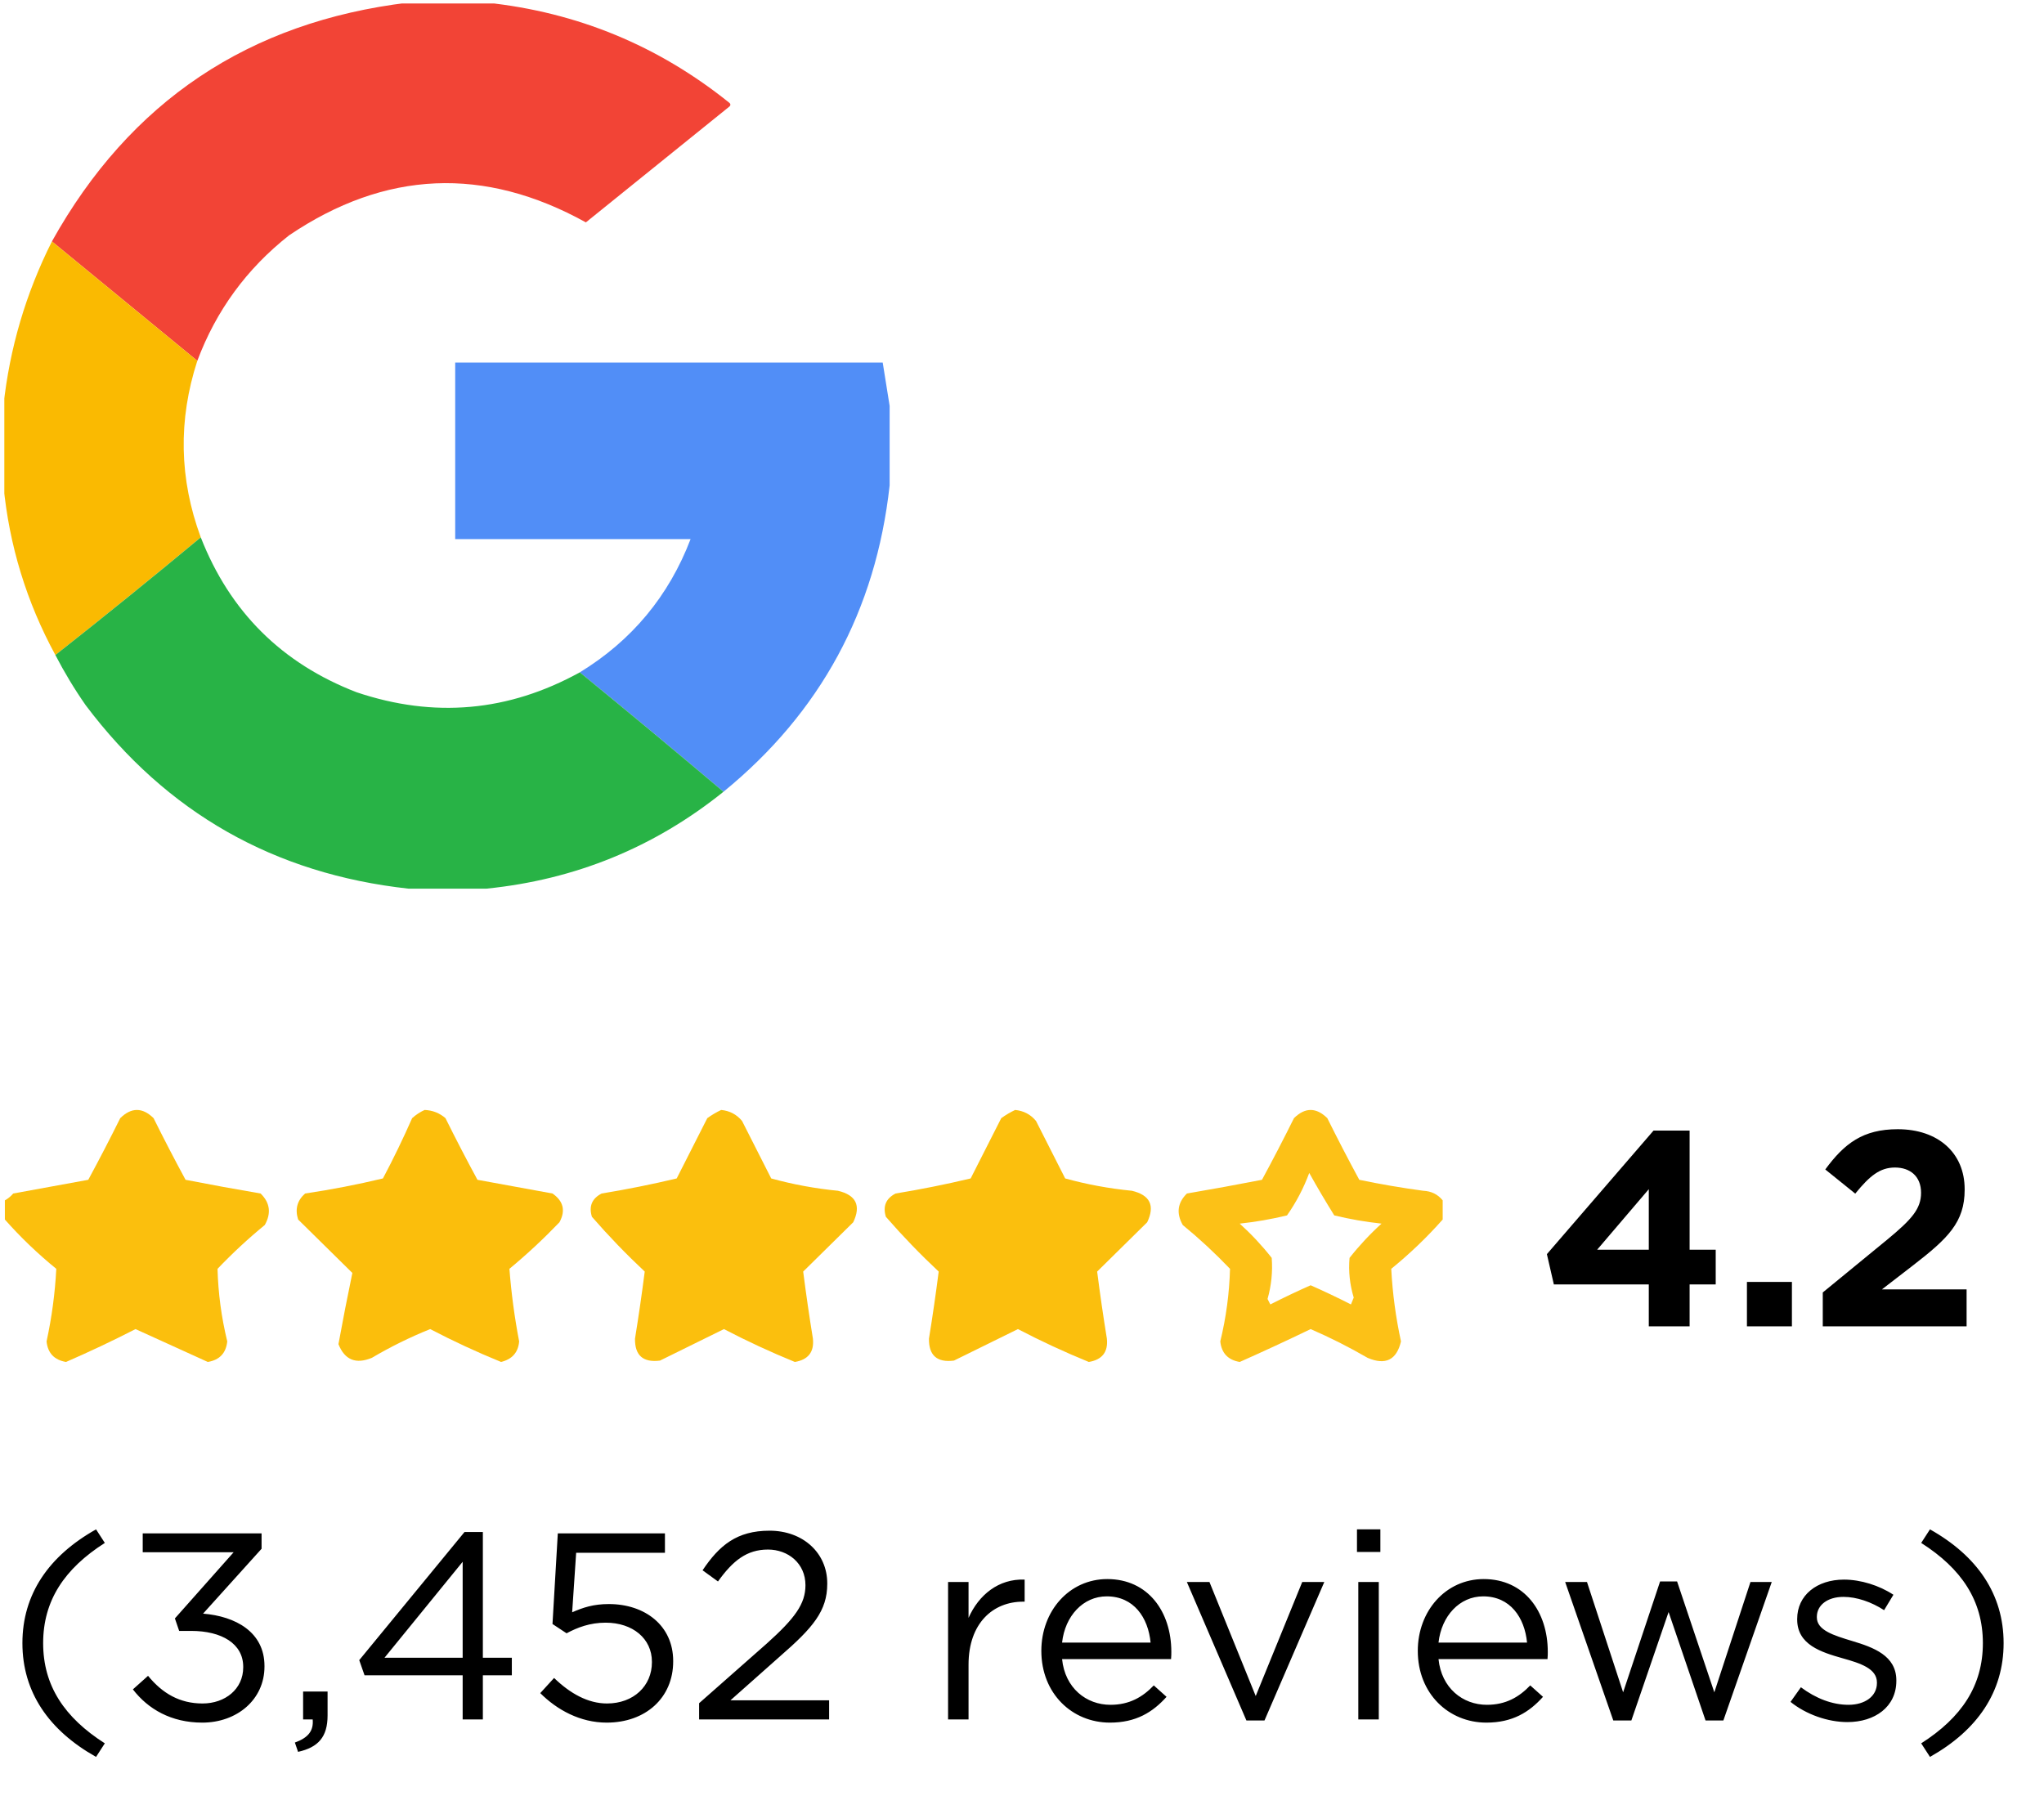 <?xml version="1.0" encoding="UTF-8"?> <svg xmlns="http://www.w3.org/2000/svg" width="137" height="121" viewBox="0 0 137 121" fill="none"><g clip-path="url(#clip0_1414_1027)"><path opacity="0.992" fill-rule="evenodd" clip-rule="evenodd" d="M27.378 0.174C29.118 0.174 30.858 0.174 32.599 0.174C38.698 0.821 44.131 3.064 48.898 6.902C48.975 6.98 48.975 7.057 48.898 7.134C45.687 9.727 42.477 12.318 39.269 14.907C32.452 11.131 25.82 11.421 19.374 15.777C16.538 18.012 14.488 20.816 13.225 24.188C9.982 21.521 6.733 18.852 3.48 16.183C8.711 6.798 16.677 1.462 27.378 0.174Z" fill="#F14335"></path><path opacity="0.994" fill-rule="evenodd" clip-rule="evenodd" d="M3.48 16.184C6.733 18.853 9.981 21.521 13.225 24.188C11.934 28.163 12.012 32.107 13.457 36.021C10.242 38.694 6.994 41.324 3.712 43.91C1.779 40.354 0.619 36.565 0.232 32.541C0.232 30.762 0.232 28.983 0.232 27.204C0.646 23.344 1.729 19.671 3.48 16.184Z" fill="#FABA00"></path><path opacity="0.993" fill-rule="evenodd" clip-rule="evenodd" d="M59.628 27.205C59.628 28.984 59.628 30.762 59.628 32.541C58.703 40.922 54.991 47.766 48.492 53.075C45.303 50.379 42.094 47.711 38.863 45.07C42.349 42.937 44.824 39.96 46.287 36.138C41.028 36.138 35.769 36.138 30.51 36.138C30.51 32.193 30.51 28.249 30.51 24.305C40.062 24.305 49.613 24.305 59.164 24.305C59.321 25.287 59.475 26.253 59.628 27.205Z" fill="#518EF7"></path><path opacity="0.994" fill-rule="evenodd" clip-rule="evenodd" d="M13.457 36.022C15.411 41.011 18.891 44.472 23.898 46.404C29.087 48.153 34.076 47.709 38.863 45.07C42.094 47.711 45.303 50.379 48.492 53.075C43.851 56.805 38.553 58.971 32.598 59.571C30.858 59.571 29.118 59.571 27.378 59.571C18.381 58.583 11.169 54.484 5.743 47.274C4.99 46.195 4.314 45.073 3.712 43.91C6.994 41.325 10.242 38.695 13.457 36.022Z" fill="#28B346"></path></g><path d="M110.511 88.91V86.1H104.147L103.681 84.072L110.828 75.79H113.247V83.774H114.996V86.1H113.247V88.91H110.511ZM107.05 83.774H110.511V79.717L107.05 83.774ZM117.089 88.91V85.933H120.104V88.91H117.089ZM122.172 88.91V86.64L126.508 83.085C128.127 81.745 128.76 81.038 128.76 79.959C128.76 78.861 128.034 78.265 127.011 78.265C126.006 78.265 125.317 78.823 124.349 80.015L122.34 78.395C123.624 76.646 124.87 75.697 127.197 75.697C129.895 75.697 131.682 77.279 131.682 79.717V79.754C131.682 81.931 130.565 83.011 128.258 84.797L126.136 86.435H131.812V88.91H122.172Z" fill="black"></path><path d="M6.438 117.774C3.266 115.992 1.502 113.426 1.502 110.148C1.502 106.869 3.266 104.303 6.438 102.521L7.026 103.43C4.317 105.158 2.892 107.297 2.892 110.148C2.892 112.999 4.317 115.137 7.026 116.865L6.438 117.774ZM13.558 115.476C11.473 115.476 9.923 114.567 8.907 113.248L9.923 112.339C10.885 113.515 12.043 114.193 13.576 114.193C15.09 114.193 16.302 113.23 16.302 111.769V111.734C16.302 110.183 14.859 109.328 12.809 109.328H12.008L11.723 108.491L15.661 104.054H9.566V102.789H17.532V103.822L13.611 108.17C15.785 108.348 17.727 109.399 17.727 111.68V111.716C17.727 113.943 15.874 115.476 13.558 115.476ZM19.978 117.436L19.764 116.812C20.655 116.491 21.029 116.028 20.958 115.262H20.316V113.391H21.956V114.994C21.956 116.438 21.332 117.133 19.978 117.436ZM31.01 115.262V112.304H24.434L24.078 111.288L31.134 102.699H32.364V111.128H34.306V112.304H32.364V115.262H31.01ZM25.771 111.128H31.01V104.695L25.771 111.128ZM40.666 115.476C38.884 115.476 37.334 114.62 36.211 113.498L37.138 112.482C38.224 113.533 39.418 114.193 40.684 114.193C42.465 114.193 43.695 113.017 43.695 111.431V111.395C43.695 109.845 42.412 108.776 40.594 108.776C39.543 108.776 38.706 109.096 37.975 109.488L37.031 108.865L37.387 102.789H44.568V104.089H38.617L38.349 108.081C39.08 107.76 39.775 107.528 40.808 107.528C43.231 107.528 45.12 108.972 45.12 111.342V111.377C45.12 113.818 43.267 115.476 40.666 115.476ZM46.858 115.262V114.175L51.384 110.183C53.291 108.473 53.986 107.511 53.986 106.263C53.986 104.802 52.828 103.875 51.474 103.875C50.048 103.875 49.121 104.624 48.123 106.014L47.09 105.265C48.213 103.59 49.389 102.61 51.58 102.61C53.826 102.61 55.447 104.107 55.447 106.138V106.174C55.447 107.992 54.485 109.114 52.293 111.021L48.961 113.979H55.572V115.262H46.858ZM63.545 115.262V106.049H64.917V108.455C65.594 106.922 66.93 105.818 68.677 105.889V107.368H68.57C66.556 107.368 64.917 108.811 64.917 111.591V115.262H63.545ZM71.186 111.217C71.382 113.159 72.807 114.282 74.429 114.282C75.694 114.282 76.585 113.765 77.333 112.981L78.188 113.747C77.262 114.781 76.139 115.476 74.393 115.476C71.863 115.476 69.796 113.533 69.796 110.664C69.796 107.992 71.667 105.853 74.215 105.853C76.941 105.853 78.509 108.027 78.509 110.736C78.509 110.86 78.509 111.003 78.491 111.217H71.186ZM71.186 110.112H77.119C76.959 108.437 75.997 107.012 74.179 107.012C72.593 107.012 71.382 108.33 71.186 110.112ZM83.541 115.333L79.55 106.049H81.064L84.165 113.694L87.283 106.049H88.762L84.753 115.333H83.541ZM90.952 104.036V102.521H92.52V104.036H90.952ZM91.041 115.262V106.049H92.414V115.262H91.041ZM96.417 111.217C96.613 113.159 98.039 114.282 99.66 114.282C100.926 114.282 101.816 113.765 102.565 112.981L103.42 113.747C102.494 114.781 101.371 115.476 99.625 115.476C97.094 115.476 95.028 113.533 95.028 110.664C95.028 107.992 96.898 105.853 99.447 105.853C102.173 105.853 103.741 108.027 103.741 110.736C103.741 110.86 103.741 111.003 103.723 111.217H96.417ZM96.417 110.112H102.351C102.191 108.437 101.228 107.012 99.411 107.012C97.825 107.012 96.613 108.33 96.417 110.112ZM108.132 115.333L104.906 106.049H106.368L108.791 113.444L111.268 106.014H112.408L114.903 113.444L117.326 106.049H118.752L115.509 115.333H114.315L111.838 108.063L109.343 115.333H108.132ZM123.824 115.44C122.506 115.44 121.045 114.923 120.011 114.086L120.706 113.106C121.704 113.854 122.809 114.282 123.896 114.282C125 114.282 125.802 113.711 125.802 112.821V112.785C125.802 111.858 124.715 111.502 123.504 111.163C122.06 110.754 120.457 110.255 120.457 108.562V108.526C120.457 106.94 121.775 105.889 123.593 105.889C124.715 105.889 125.963 106.281 126.907 106.905L126.283 107.938C125.428 107.386 124.448 107.047 123.557 107.047C122.47 107.047 121.775 107.617 121.775 108.384V108.419C121.775 109.292 122.916 109.631 124.145 110.005C125.571 110.433 127.103 110.985 127.103 112.642V112.678C127.103 114.424 125.66 115.44 123.824 115.44ZM129.357 117.774L128.769 116.865C131.478 115.137 132.903 112.999 132.903 110.148C132.903 107.297 131.478 105.158 128.769 103.43L129.357 102.521C132.529 104.303 134.293 106.869 134.293 110.148C134.293 113.426 132.529 115.992 129.357 117.774Z" fill="black"></path><g clip-path="url(#clip1_1414_1027)"><path opacity="0.96" fill-rule="evenodd" clip-rule="evenodd" d="M0.326 81.751C0.326 81.323 0.326 80.894 0.326 80.466C0.536 80.351 0.722 80.198 0.885 80.007C2.563 79.7 4.24 79.394 5.916 79.088C6.654 77.726 7.368 76.349 8.058 74.957C8.804 74.223 9.549 74.223 10.294 74.957C10.985 76.349 11.699 77.726 12.437 79.088C14.109 79.414 15.786 79.72 17.468 80.007C18.099 80.626 18.192 81.33 17.747 82.118C16.635 83.03 15.579 84.01 14.58 85.056C14.624 86.695 14.841 88.316 15.232 89.922C15.149 90.708 14.714 91.167 13.928 91.299C12.319 90.568 10.704 89.833 9.083 89.096C7.553 89.88 6 90.615 4.425 91.299C3.637 91.165 3.202 90.706 3.121 89.922C3.471 88.309 3.689 86.688 3.773 85.056C2.525 84.04 1.376 82.939 0.326 81.751Z" fill="#FBBC04"></path><path opacity="0.961" fill-rule="evenodd" clip-rule="evenodd" d="M28.461 74.406C28.997 74.429 29.462 74.612 29.859 74.957C30.549 76.349 31.263 77.726 32.002 79.088C33.678 79.395 35.355 79.701 37.032 80.007C37.764 80.516 37.919 81.158 37.498 81.935C36.437 83.042 35.319 84.083 34.144 85.056C34.269 86.681 34.486 88.303 34.796 89.922C34.734 90.657 34.331 91.116 33.585 91.299C31.961 90.636 30.377 89.902 28.834 89.096C27.479 89.641 26.174 90.284 24.921 91.024C23.848 91.467 23.103 91.161 22.685 90.106C22.976 88.511 23.286 86.919 23.617 85.332C22.405 84.138 21.194 82.945 19.983 81.751C19.763 81.058 19.918 80.477 20.449 80.007C22.208 79.746 23.947 79.409 25.666 78.997C26.369 77.672 27.021 76.326 27.623 74.957C27.885 74.722 28.165 74.538 28.461 74.406Z" fill="#FBBC04"></path><path opacity="0.96" fill-rule="evenodd" clip-rule="evenodd" d="M48.337 74.406C48.907 74.461 49.373 74.706 49.735 75.141C50.387 76.426 51.039 77.711 51.691 78.997C53.148 79.399 54.638 79.674 56.163 79.823C57.381 80.112 57.722 80.815 57.188 81.935C56.07 83.036 54.952 84.138 53.834 85.24C54.024 86.731 54.242 88.231 54.486 89.738C54.578 90.628 54.174 91.148 53.275 91.299C51.651 90.636 50.067 89.902 48.523 89.096C47.102 89.796 45.673 90.5 44.238 91.207C43.105 91.353 42.546 90.863 42.561 89.738C42.805 88.231 43.023 86.731 43.213 85.24C41.965 84.071 40.785 82.847 39.673 81.567C39.457 80.861 39.675 80.341 40.325 80.007C42.022 79.729 43.699 79.392 45.356 78.997C46.039 77.65 46.722 76.304 47.406 74.957C47.712 74.737 48.022 74.554 48.337 74.406Z" fill="#FBBC04"></path><path opacity="0.96" fill-rule="evenodd" clip-rule="evenodd" d="M68.04 74.406C68.61 74.461 69.076 74.706 69.438 75.141C70.09 76.426 70.742 77.711 71.394 78.997C72.851 79.399 74.342 79.674 75.866 79.823C77.084 80.112 77.425 80.815 76.891 81.935C75.773 83.036 74.655 84.138 73.537 85.24C73.727 86.731 73.945 88.231 74.189 89.738C74.281 90.628 73.877 91.148 72.978 91.299C71.354 90.636 69.77 89.902 68.227 89.096C66.805 89.796 65.376 90.5 63.941 91.207C62.808 91.353 62.249 90.863 62.264 89.738C62.508 88.231 62.726 86.731 62.916 85.24C61.668 84.071 60.488 82.847 59.376 81.567C59.16 80.861 59.378 80.341 60.028 80.007C61.725 79.729 63.402 79.392 65.059 78.997C65.742 77.65 66.425 76.304 67.109 74.957C67.415 74.737 67.726 74.554 68.04 74.406Z" fill="#FBBC04"></path><path opacity="0.921" fill-rule="evenodd" clip-rule="evenodd" d="M96.697 80.466C96.697 80.894 96.697 81.323 96.697 81.751C95.646 82.939 94.497 84.04 93.249 85.056C93.334 86.688 93.551 88.309 93.902 89.922C93.608 91.168 92.863 91.535 91.666 91.024C90.433 90.309 89.16 89.666 87.846 89.096C86.267 89.859 84.683 90.593 83.094 91.299C82.308 91.167 81.874 90.708 81.79 89.922C82.181 88.316 82.398 86.695 82.442 85.056C81.443 84.01 80.387 83.03 79.275 82.118C78.83 81.33 78.923 80.626 79.554 80.007C81.236 79.72 82.913 79.414 84.585 79.088C85.323 77.726 86.037 76.349 86.728 74.957C87.473 74.223 88.219 74.223 88.964 74.957C89.654 76.349 90.369 77.726 91.107 79.088C92.524 79.384 93.953 79.629 95.392 79.823C95.933 79.847 96.368 80.062 96.697 80.466ZM87.753 78.629C88.283 79.582 88.842 80.53 89.43 81.475C90.471 81.727 91.527 81.911 92.597 82.026C91.814 82.736 91.1 83.501 90.454 84.322C90.376 85.222 90.469 86.109 90.734 86.984C90.672 87.137 90.61 87.29 90.548 87.443C89.648 86.984 88.747 86.556 87.846 86.158C86.937 86.56 86.036 86.988 85.144 87.443C85.082 87.321 85.02 87.198 84.958 87.076C85.215 86.169 85.308 85.251 85.237 84.322C84.592 83.501 83.877 82.736 83.094 82.026C84.165 81.911 85.221 81.727 86.262 81.475C86.883 80.589 87.379 79.64 87.753 78.629Z" fill="#FBBC04"></path></g><defs><clipPath id="clip0_1414_1027"><rect width="59.396" height="59.396" fill="white" transform="translate(0.29 0.232)"></rect></clipPath><clipPath id="clip1_1414_1027"><rect width="96.519" height="17.076" fill="white" transform="translate(0.232 74.314)"></rect></clipPath></defs></svg> 